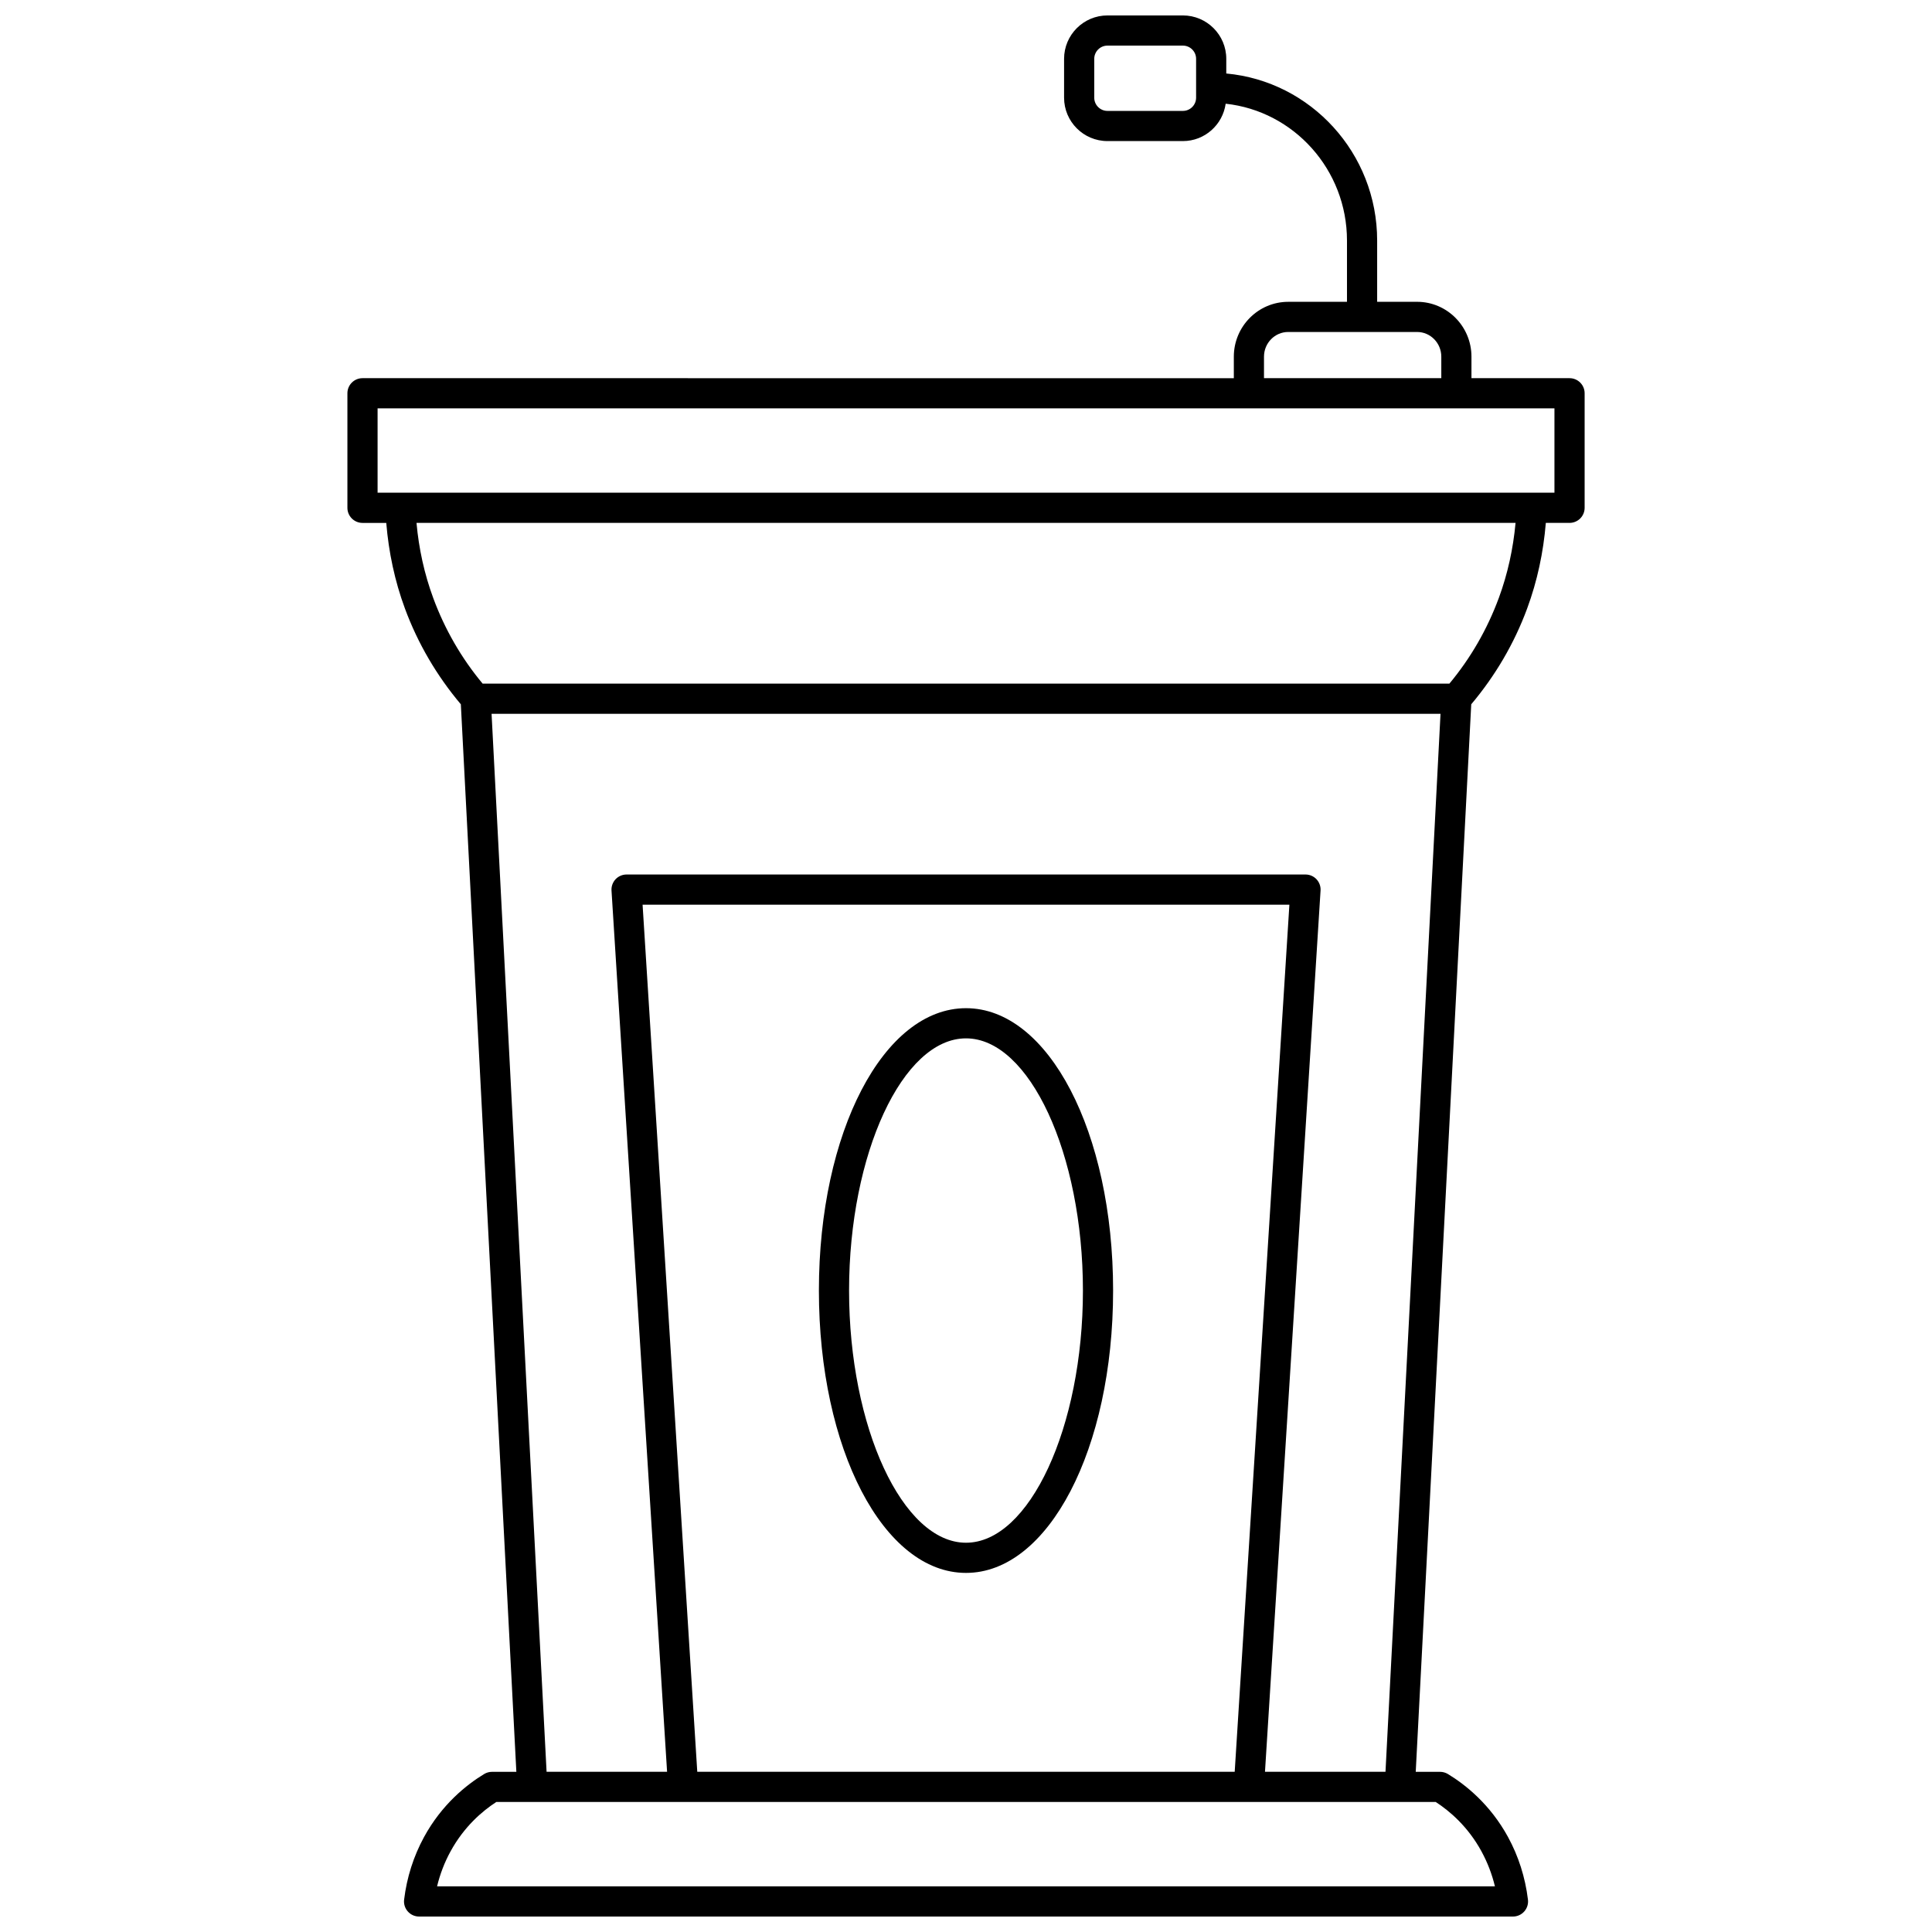 <?xml version="1.0" encoding="UTF-8"?>
<!-- Uploaded to: SVG Repo, www.svgrepo.com, Generator: SVG Repo Mixer Tools -->
<svg width="800px" height="800px" version="1.1" viewBox="144 144 512 512" xmlns="http://www.w3.org/2000/svg">
 <defs>
  <clipPath id="a">
   <path d="m236 148.09h328v503.81h-328z"/>
  </clipPath>
 </defs>
 <g clip-path="url(#a)">
  <path d="m559.94 244.22h-25.988v-5.703c0-8.012-6.461-14.535-14.41-14.535h-10.582v-16.238c0-23.16-17.602-42.215-39.984-44.266v-3.891c0-6.34-5.16-11.496-11.496-11.496h-19.992c-6.336 0-11.496 5.156-11.496 11.496v10.305c0 6.336 5.156 11.496 11.496 11.496h19.992c5.793 0 10.551-4.324 11.336-9.902 18.047 1.945 32.148 17.465 32.148 36.262v16.238h-15.578c-7.945 0-14.41 6.523-14.41 14.535v5.703l-230.91-0.004c-2.211 0-4 1.793-4 4v30.355c0 2.207 1.789 4 4 4h6.297c0.641 7.769 2.25 15.387 4.945 22.68 3.434 9.301 8.445 17.816 14.82 25.391l14.711 282.91-6.453-0.004c-0.73 0-1.449 0.199-2.074 0.578-4.644 2.82-11.188 7.996-15.93 16.684-2.789 5.117-4.574 10.707-5.289 16.613-0.137 1.137 0.219 2.273 0.98 3.129 0.75 0.855 1.844 1.348 2.988 1.348h289.89c1.145 0 2.234-0.492 2.992-1.348 0.758-0.855 1.117-2 0.98-3.129-0.719-5.91-2.5-11.496-5.289-16.613-4.746-8.68-11.285-13.863-15.93-16.684-0.625-0.375-1.344-0.578-2.074-0.578h-6.449l14.711-282.91c6.375-7.574 11.383-16.086 14.82-25.391 2.691-7.293 4.305-14.91 4.945-22.68h6.285c2.211 0 4-1.793 4-4v-30.355c0-2.207-1.789-3.996-4-3.996zm-98.961-74.328c0 1.926-1.57 3.5-3.5 3.5h-19.992c-1.926 0-3.5-1.57-3.5-3.5v-10.305c0-1.926 1.574-3.5 3.5-3.5h19.992c1.926 0 3.5 1.57 3.5 3.5zm17.992 68.625c0-3.606 2.879-6.539 6.414-6.539h34.16c3.535 0 6.414 2.93 6.414 6.539v5.703h-46.988zm57.633 396.12c1.59 2.91 2.781 6.008 3.566 9.262h-280.34c0.781-3.25 1.973-6.348 3.566-9.262 3.582-6.562 8.414-10.684 12.133-13.094h248.95c3.719 2.41 8.547 6.531 12.129 13.094zm-207.82-21.094-14.492-229.79h171.41l-14.492 229.79zm150.45 0 14.727-233.54c0.07-1.105-0.32-2.184-1.074-2.992-0.754-0.805-1.812-1.258-2.914-1.258h-179.93c-1.105 0-2.16 0.457-2.914 1.258-0.75 0.805-1.145 1.887-1.074 2.992l14.727 233.54h-31.934l-14.578-280.38h251.48l-14.582 280.38zm61.961-311.06c-3.059 8.285-7.453 15.91-13.086 22.684h-256.21c-5.633-6.773-10.031-14.398-13.086-22.684-2.363-6.406-3.82-13.09-4.434-19.914h291.26c-0.625 6.816-2.078 13.504-4.441 19.914zm14.75-27.91h-311.88v-22.359h311.88z"/>
 </g>
 <path d="m400 411.18c-21.863 0-38.984 32.867-38.984 74.828 0 41.961 17.121 74.828 38.984 74.828s38.984-32.867 38.984-74.828c0-41.961-17.121-74.828-38.984-74.828zm0 141.66c-16.797 0-30.988-30.605-30.988-66.832 0-36.223 14.188-66.832 30.988-66.832 16.797 0 30.988 30.605 30.988 66.832 0 36.223-14.191 66.832-30.988 66.832z"/>
</svg>